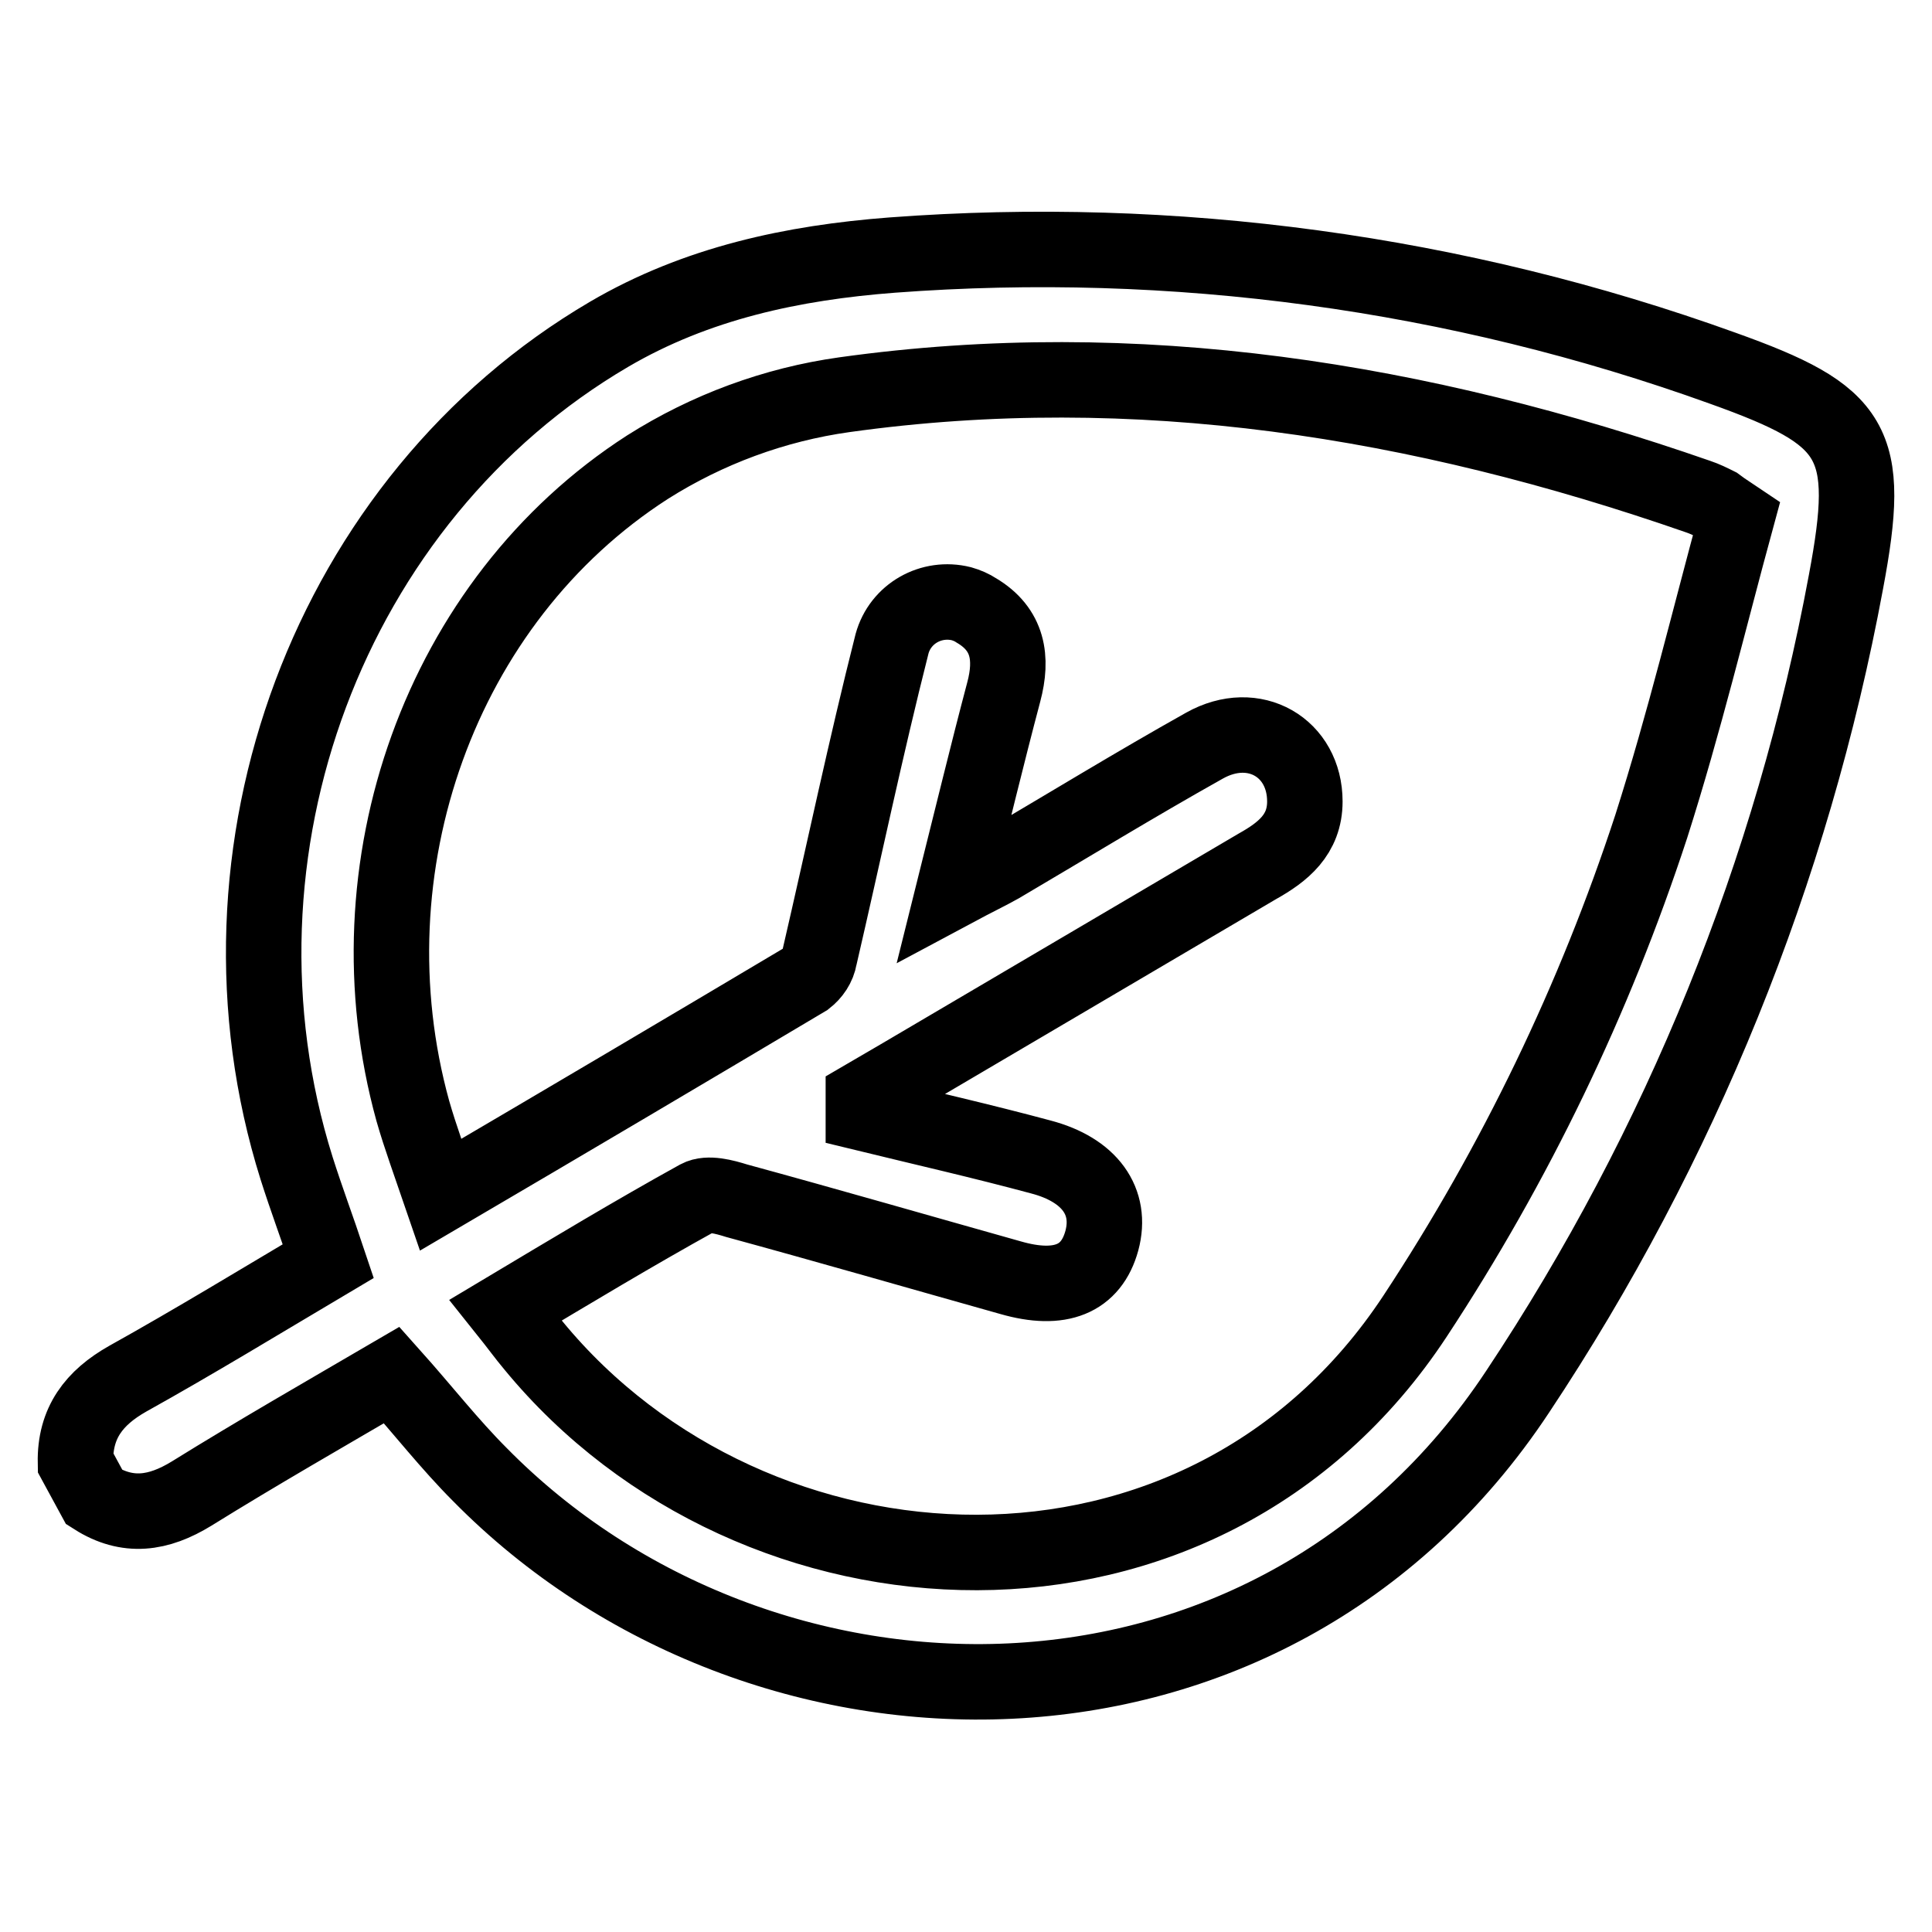 <?xml version="1.0" encoding="utf-8"?>
<!-- Svg Vector Icons : http://www.onlinewebfonts.com/icon -->
<!DOCTYPE svg PUBLIC "-//W3C//DTD SVG 1.1//EN" "http://www.w3.org/Graphics/SVG/1.1/DTD/svg11.dtd">
<svg version="1.1" xmlns="http://www.w3.org/2000/svg" xmlns:xlink="http://www.w3.org/1999/xlink" x="0px" y="0px" viewBox="0 0 256 256" enable-background="new 0 0 256 256" xml:space="preserve">
<g> <path stroke-width="10" fill-opacity="0" stroke="#000000"  d="M10,193.8c-0.1-5.3,2.5-8.6,6.9-11.1c8.8-4.9,17.5-10.2,26.6-15.6c-1.4-4.2-2.9-8.2-4.2-12.3 c-13.2-42,4.4-88.8,41.4-110.5c11.6-6.8,24.4-9.5,37.5-10.5c37.3-2.8,74.9,2.3,110.1,15c17.6,6.3,19.8,9.7,16.3,28.3 c-7.1,38.3-21.9,74.8-43.5,107.3c-33,49.9-100.4,48.7-137.5,11c-4-4-7.5-8.5-11.7-13.2c-8.9,5.2-17.8,10.3-26.5,15.7 c-4.4,2.7-8.5,3.3-12.9,0.5L10,193.8z M230.1,68.7c-1.8-1.2-2.2-1.5-2.6-1.8c-0.8-0.4-1.6-0.8-2.5-1.1 C188.2,53,150.6,46.9,111.9,52.3c-9.3,1.3-18.2,4.6-26.1,9.6c-27.5,17.7-40,53.1-31.1,85.3c1,3.5,2.3,7,3.7,11.1 c16.7-9.8,32.6-19.2,48.4-28.6c0.9-0.7,1.6-1.7,1.8-2.9c3.2-13.8,6.1-27.7,9.6-41.5c1.1-4,5.2-6.3,9.2-5.3c0.7,0.2,1.4,0.5,2,0.9 c4.2,2.5,4.8,6.3,3.6,10.8c-2.2,8.3-4.2,16.6-6.6,26.2c2.8-1.5,4.5-2.3,6.1-3.2c9-5.3,18-10.8,27.1-15.9c6.6-3.7,13.3,0.3,13.3,7.4 c0,4.4-2.9,6.7-6.3,8.6l-47.4,27.9l-4.8,2.8v2c7.8,1.9,15.7,3.7,23.5,5.8c6.5,1.7,9.5,5.9,8.1,11.1c-1.4,5.1-5.5,6.8-12.1,4.9 c-12.1-3.4-24.2-6.9-36.3-10.2c-1.6-0.5-3.8-1.1-5.1-0.4c-8.5,4.7-16.8,9.7-25.5,14.9c1.6,2,2.6,3.4,3.7,4.7 c29.2,35.5,88.6,38.9,116.8-3.9c13.3-20.2,23.8-42,31.3-64.9C223.2,95.7,226.5,81.9,230.1,68.7L230.1,68.7z"/></g>
</svg>